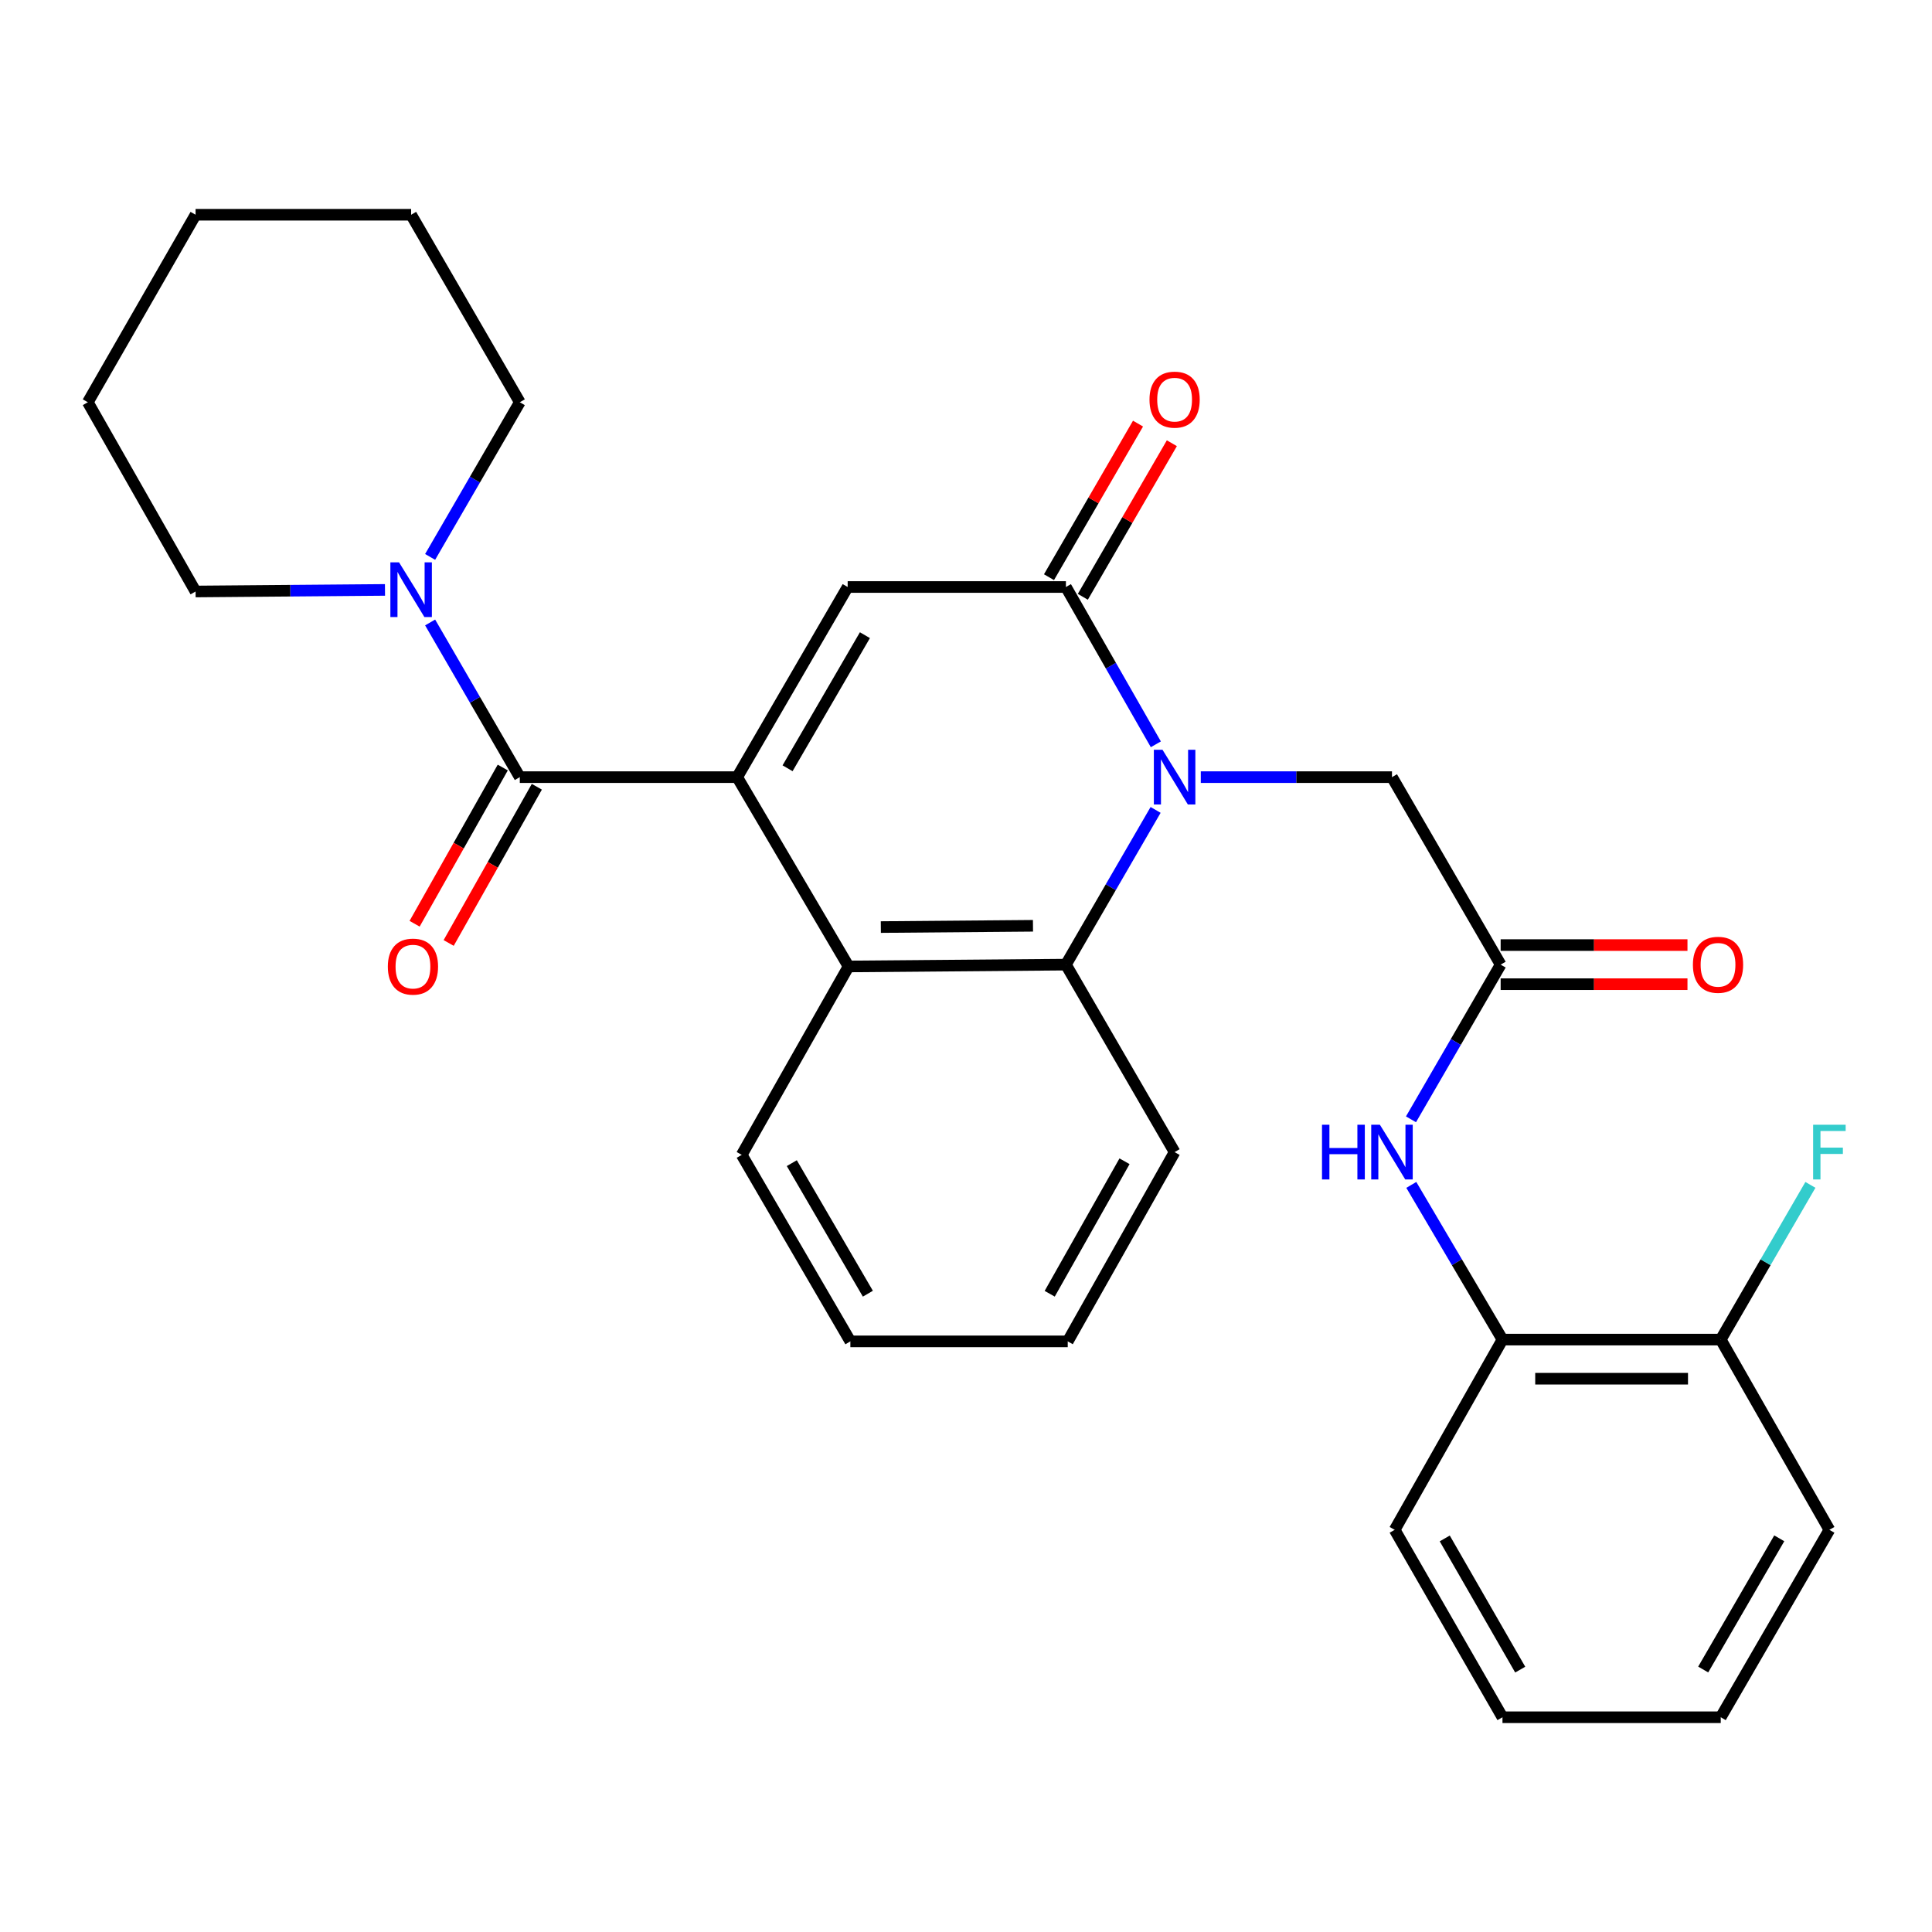 <?xml version='1.0' encoding='iso-8859-1'?>
<svg version='1.1' baseProfile='full'
              xmlns='http://www.w3.org/2000/svg'
                      xmlns:rdkit='http://www.rdkit.org/xml'
                      xmlns:xlink='http://www.w3.org/1999/xlink'
                  xml:space='preserve'
width='1000px' height='1000px' viewBox='0 0 1000 1000'>
<!-- END OF HEADER -->
<rect style='opacity:1.0;fill:#FFFFFF;stroke:none' width='1000' height='1000' x='0' y='0'> </rect>
<path class='bond-2' d='M 381.559,402.246 L 438.753,303.829' style='fill:none;fill-rule:evenodd;stroke:#000000;stroke-width:6px;stroke-linecap:butt;stroke-linejoin:miter;stroke-opacity:1' />
<path class='bond-2' d='M 407.643,397.656 L 447.679,328.764' style='fill:none;fill-rule:evenodd;stroke:#000000;stroke-width:6px;stroke-linecap:butt;stroke-linejoin:miter;stroke-opacity:1' />
<path class='bond-3' d='M 381.559,402.246 L 269.048,402.246' style='fill:none;fill-rule:evenodd;stroke:#000000;stroke-width:6px;stroke-linecap:butt;stroke-linejoin:miter;stroke-opacity:1' />
<path class='bond-4' d='M 381.559,402.246 L 439.215,500.236' style='fill:none;fill-rule:evenodd;stroke:#000000;stroke-width:6px;stroke-linecap:butt;stroke-linejoin:miter;stroke-opacity:1' />
<path class='bond-0' d='M 598.14,419.21 L 574.927,459.251' style='fill:none;fill-rule:evenodd;stroke:#0000FF;stroke-width:6px;stroke-linecap:butt;stroke-linejoin:miter;stroke-opacity:1' />
<path class='bond-0' d='M 574.927,459.251 L 551.714,499.291' style='fill:none;fill-rule:evenodd;stroke:#000000;stroke-width:6px;stroke-linecap:butt;stroke-linejoin:miter;stroke-opacity:1' />
<path class='bond-9' d='M 621.528,402.246 L 671.007,402.246' style='fill:none;fill-rule:evenodd;stroke:#0000FF;stroke-width:6px;stroke-linecap:butt;stroke-linejoin:miter;stroke-opacity:1' />
<path class='bond-9' d='M 671.007,402.246 L 720.486,402.246' style='fill:none;fill-rule:evenodd;stroke:#000000;stroke-width:6px;stroke-linecap:butt;stroke-linejoin:miter;stroke-opacity:1' />
<path class='bond-29' d='M 598.26,385.252 L 574.987,344.54' style='fill:none;fill-rule:evenodd;stroke:#0000FF;stroke-width:6px;stroke-linecap:butt;stroke-linejoin:miter;stroke-opacity:1' />
<path class='bond-29' d='M 574.987,344.54 L 551.714,303.829' style='fill:none;fill-rule:evenodd;stroke:#000000;stroke-width:6px;stroke-linecap:butt;stroke-linejoin:miter;stroke-opacity:1' />
<path class='bond-1' d='M 551.714,303.829 L 438.753,303.829' style='fill:none;fill-rule:evenodd;stroke:#000000;stroke-width:6px;stroke-linecap:butt;stroke-linejoin:miter;stroke-opacity:1' />
<path class='bond-11' d='M 560.472,308.905 L 583.512,269.159' style='fill:none;fill-rule:evenodd;stroke:#000000;stroke-width:6px;stroke-linecap:butt;stroke-linejoin:miter;stroke-opacity:1' />
<path class='bond-11' d='M 583.512,269.159 L 606.551,229.413' style='fill:none;fill-rule:evenodd;stroke:#FF0000;stroke-width:6px;stroke-linecap:butt;stroke-linejoin:miter;stroke-opacity:1' />
<path class='bond-11' d='M 542.956,298.752 L 565.996,259.006' style='fill:none;fill-rule:evenodd;stroke:#000000;stroke-width:6px;stroke-linecap:butt;stroke-linejoin:miter;stroke-opacity:1' />
<path class='bond-11' d='M 565.996,259.006 L 589.036,219.26' style='fill:none;fill-rule:evenodd;stroke:#FF0000;stroke-width:6px;stroke-linecap:butt;stroke-linejoin:miter;stroke-opacity:1' />
<path class='bond-6' d='M 269.048,402.246 L 245.84,362.217' style='fill:none;fill-rule:evenodd;stroke:#000000;stroke-width:6px;stroke-linecap:butt;stroke-linejoin:miter;stroke-opacity:1' />
<path class='bond-6' d='M 245.84,362.217 L 222.633,322.187' style='fill:none;fill-rule:evenodd;stroke:#0000FF;stroke-width:6px;stroke-linecap:butt;stroke-linejoin:miter;stroke-opacity:1' />
<path class='bond-12' d='M 260.232,397.271 L 237.414,437.699' style='fill:none;fill-rule:evenodd;stroke:#000000;stroke-width:6px;stroke-linecap:butt;stroke-linejoin:miter;stroke-opacity:1' />
<path class='bond-12' d='M 237.414,437.699 L 214.597,478.128' style='fill:none;fill-rule:evenodd;stroke:#FF0000;stroke-width:6px;stroke-linecap:butt;stroke-linejoin:miter;stroke-opacity:1' />
<path class='bond-12' d='M 277.864,407.222 L 255.046,447.65' style='fill:none;fill-rule:evenodd;stroke:#000000;stroke-width:6px;stroke-linecap:butt;stroke-linejoin:miter;stroke-opacity:1' />
<path class='bond-12' d='M 255.046,447.65 L 232.228,488.079' style='fill:none;fill-rule:evenodd;stroke:#FF0000;stroke-width:6px;stroke-linecap:butt;stroke-linejoin:miter;stroke-opacity:1' />
<path class='bond-5' d='M 439.215,500.236 L 551.714,499.291' style='fill:none;fill-rule:evenodd;stroke:#000000;stroke-width:6px;stroke-linecap:butt;stroke-linejoin:miter;stroke-opacity:1' />
<path class='bond-5' d='M 455.919,479.849 L 534.669,479.188' style='fill:none;fill-rule:evenodd;stroke:#000000;stroke-width:6px;stroke-linecap:butt;stroke-linejoin:miter;stroke-opacity:1' />
<path class='bond-17' d='M 439.215,500.236 L 383.91,597.754' style='fill:none;fill-rule:evenodd;stroke:#000000;stroke-width:6px;stroke-linecap:butt;stroke-linejoin:miter;stroke-opacity:1' />
<path class='bond-16' d='M 551.714,499.291 L 607.975,596.325' style='fill:none;fill-rule:evenodd;stroke:#000000;stroke-width:6px;stroke-linecap:butt;stroke-linejoin:miter;stroke-opacity:1' />
<path class='bond-18' d='M 199.269,305.337 L 150.25,305.747' style='fill:none;fill-rule:evenodd;stroke:#0000FF;stroke-width:6px;stroke-linecap:butt;stroke-linejoin:miter;stroke-opacity:1' />
<path class='bond-18' d='M 150.25,305.747 L 101.232,306.157' style='fill:none;fill-rule:evenodd;stroke:#000000;stroke-width:6px;stroke-linecap:butt;stroke-linejoin:miter;stroke-opacity:1' />
<path class='bond-19' d='M 222.633,288.26 L 245.84,248.23' style='fill:none;fill-rule:evenodd;stroke:#0000FF;stroke-width:6px;stroke-linecap:butt;stroke-linejoin:miter;stroke-opacity:1' />
<path class='bond-19' d='M 245.84,248.23 L 269.048,208.201' style='fill:none;fill-rule:evenodd;stroke:#000000;stroke-width:6px;stroke-linecap:butt;stroke-linejoin:miter;stroke-opacity:1' />
<path class='bond-7' d='M 776.736,499.291 L 720.486,402.246' style='fill:none;fill-rule:evenodd;stroke:#000000;stroke-width:6px;stroke-linecap:butt;stroke-linejoin:miter;stroke-opacity:1' />
<path class='bond-8' d='M 776.736,499.291 L 753.528,539.326' style='fill:none;fill-rule:evenodd;stroke:#000000;stroke-width:6px;stroke-linecap:butt;stroke-linejoin:miter;stroke-opacity:1' />
<path class='bond-8' d='M 753.528,539.326 L 730.32,579.361' style='fill:none;fill-rule:evenodd;stroke:#0000FF;stroke-width:6px;stroke-linecap:butt;stroke-linejoin:miter;stroke-opacity:1' />
<path class='bond-13' d='M 776.736,509.414 L 825.085,509.414' style='fill:none;fill-rule:evenodd;stroke:#000000;stroke-width:6px;stroke-linecap:butt;stroke-linejoin:miter;stroke-opacity:1' />
<path class='bond-13' d='M 825.085,509.414 L 873.434,509.414' style='fill:none;fill-rule:evenodd;stroke:#FF0000;stroke-width:6px;stroke-linecap:butt;stroke-linejoin:miter;stroke-opacity:1' />
<path class='bond-13' d='M 776.736,489.168 L 825.085,489.168' style='fill:none;fill-rule:evenodd;stroke:#000000;stroke-width:6px;stroke-linecap:butt;stroke-linejoin:miter;stroke-opacity:1' />
<path class='bond-13' d='M 825.085,489.168 L 873.434,489.168' style='fill:none;fill-rule:evenodd;stroke:#FF0000;stroke-width:6px;stroke-linecap:butt;stroke-linejoin:miter;stroke-opacity:1' />
<path class='bond-10' d='M 730.491,613.302 L 754.086,653.336' style='fill:none;fill-rule:evenodd;stroke:#0000FF;stroke-width:6px;stroke-linecap:butt;stroke-linejoin:miter;stroke-opacity:1' />
<path class='bond-10' d='M 754.086,653.336 L 777.681,693.371' style='fill:none;fill-rule:evenodd;stroke:#000000;stroke-width:6px;stroke-linecap:butt;stroke-linejoin:miter;stroke-opacity:1' />
<path class='bond-14' d='M 777.681,693.371 L 890.653,693.371' style='fill:none;fill-rule:evenodd;stroke:#000000;stroke-width:6px;stroke-linecap:butt;stroke-linejoin:miter;stroke-opacity:1' />
<path class='bond-14' d='M 794.627,713.617 L 873.707,713.617' style='fill:none;fill-rule:evenodd;stroke:#000000;stroke-width:6px;stroke-linecap:butt;stroke-linejoin:miter;stroke-opacity:1' />
<path class='bond-20' d='M 777.681,693.371 L 721.881,791.833' style='fill:none;fill-rule:evenodd;stroke:#000000;stroke-width:6px;stroke-linecap:butt;stroke-linejoin:miter;stroke-opacity:1' />
<path class='bond-15' d='M 890.653,693.371 L 913.857,653.33' style='fill:none;fill-rule:evenodd;stroke:#000000;stroke-width:6px;stroke-linecap:butt;stroke-linejoin:miter;stroke-opacity:1' />
<path class='bond-15' d='M 913.857,653.33 L 937.061,613.29' style='fill:none;fill-rule:evenodd;stroke:#33CCCC;stroke-width:6px;stroke-linecap:butt;stroke-linejoin:miter;stroke-opacity:1' />
<path class='bond-21' d='M 890.653,693.371 L 946.891,791.833' style='fill:none;fill-rule:evenodd;stroke:#000000;stroke-width:6px;stroke-linecap:butt;stroke-linejoin:miter;stroke-opacity:1' />
<path class='bond-30' d='M 607.975,596.325 L 552.659,694.293' style='fill:none;fill-rule:evenodd;stroke:#000000;stroke-width:6px;stroke-linecap:butt;stroke-linejoin:miter;stroke-opacity:1' />
<path class='bond-30' d='M 582.048,601.066 L 543.327,669.643' style='fill:none;fill-rule:evenodd;stroke:#000000;stroke-width:6px;stroke-linecap:butt;stroke-linejoin:miter;stroke-opacity:1' />
<path class='bond-23' d='M 383.91,597.754 L 440.148,694.293' style='fill:none;fill-rule:evenodd;stroke:#000000;stroke-width:6px;stroke-linecap:butt;stroke-linejoin:miter;stroke-opacity:1' />
<path class='bond-23' d='M 409.839,602.044 L 449.206,669.621' style='fill:none;fill-rule:evenodd;stroke:#000000;stroke-width:6px;stroke-linecap:butt;stroke-linejoin:miter;stroke-opacity:1' />
<path class='bond-25' d='M 101.232,306.157 L 45.455,208.201' style='fill:none;fill-rule:evenodd;stroke:#000000;stroke-width:6px;stroke-linecap:butt;stroke-linejoin:miter;stroke-opacity:1' />
<path class='bond-24' d='M 269.048,208.201 L 212.798,111.155' style='fill:none;fill-rule:evenodd;stroke:#000000;stroke-width:6px;stroke-linecap:butt;stroke-linejoin:miter;stroke-opacity:1' />
<path class='bond-26' d='M 721.881,791.833 L 777.681,888.845' style='fill:none;fill-rule:evenodd;stroke:#000000;stroke-width:6px;stroke-linecap:butt;stroke-linejoin:miter;stroke-opacity:1' />
<path class='bond-26' d='M 747.801,796.29 L 786.861,864.199' style='fill:none;fill-rule:evenodd;stroke:#000000;stroke-width:6px;stroke-linecap:butt;stroke-linejoin:miter;stroke-opacity:1' />
<path class='bond-32' d='M 946.891,791.833 L 890.653,888.845' style='fill:none;fill-rule:evenodd;stroke:#000000;stroke-width:6px;stroke-linecap:butt;stroke-linejoin:miter;stroke-opacity:1' />
<path class='bond-32' d='M 920.94,796.231 L 881.573,864.139' style='fill:none;fill-rule:evenodd;stroke:#000000;stroke-width:6px;stroke-linecap:butt;stroke-linejoin:miter;stroke-opacity:1' />
<path class='bond-22' d='M 552.659,694.293 L 440.148,694.293' style='fill:none;fill-rule:evenodd;stroke:#000000;stroke-width:6px;stroke-linecap:butt;stroke-linejoin:miter;stroke-opacity:1' />
<path class='bond-28' d='M 212.798,111.155 L 101.232,111.155' style='fill:none;fill-rule:evenodd;stroke:#000000;stroke-width:6px;stroke-linecap:butt;stroke-linejoin:miter;stroke-opacity:1' />
<path class='bond-31' d='M 45.455,208.201 L 101.232,111.155' style='fill:none;fill-rule:evenodd;stroke:#000000;stroke-width:6px;stroke-linecap:butt;stroke-linejoin:miter;stroke-opacity:1' />
<path class='bond-27' d='M 777.681,888.845 L 890.653,888.845' style='fill:none;fill-rule:evenodd;stroke:#000000;stroke-width:6px;stroke-linecap:butt;stroke-linejoin:miter;stroke-opacity:1' />
<path  class='atom-1' d='M 601.715 388.086
L 610.995 403.086
Q 611.915 404.566, 613.395 407.246
Q 614.875 409.926, 614.955 410.086
L 614.955 388.086
L 618.715 388.086
L 618.715 416.406
L 614.835 416.406
L 604.875 400.006
Q 603.715 398.086, 602.475 395.886
Q 601.275 393.686, 600.915 393.006
L 600.915 416.406
L 597.235 416.406
L 597.235 388.086
L 601.715 388.086
' fill='#0000FF'/>
<path  class='atom-7' d='M 206.538 291.063
L 215.818 306.063
Q 216.738 307.543, 218.218 310.223
Q 219.698 312.903, 219.778 313.063
L 219.778 291.063
L 223.538 291.063
L 223.538 319.383
L 219.658 319.383
L 209.698 302.983
Q 208.538 301.063, 207.298 298.863
Q 206.098 296.663, 205.738 295.983
L 205.738 319.383
L 202.058 319.383
L 202.058 291.063
L 206.538 291.063
' fill='#0000FF'/>
<path  class='atom-9' d='M 684.266 582.165
L 688.106 582.165
L 688.106 594.205
L 702.586 594.205
L 702.586 582.165
L 706.426 582.165
L 706.426 610.485
L 702.586 610.485
L 702.586 597.405
L 688.106 597.405
L 688.106 610.485
L 684.266 610.485
L 684.266 582.165
' fill='#0000FF'/>
<path  class='atom-9' d='M 714.226 582.165
L 723.506 597.165
Q 724.426 598.645, 725.906 601.325
Q 727.386 604.005, 727.466 604.165
L 727.466 582.165
L 731.226 582.165
L 731.226 610.485
L 727.346 610.485
L 717.386 594.085
Q 716.226 592.165, 714.986 589.965
Q 713.786 587.765, 713.426 587.085
L 713.426 610.485
L 709.746 610.485
L 709.746 582.165
L 714.226 582.165
' fill='#0000FF'/>
<path  class='atom-12' d='M 594.975 206.852
Q 594.975 200.052, 598.335 196.252
Q 601.695 192.452, 607.975 192.452
Q 614.255 192.452, 617.615 196.252
Q 620.975 200.052, 620.975 206.852
Q 620.975 213.732, 617.575 217.652
Q 614.175 221.532, 607.975 221.532
Q 601.735 221.532, 598.335 217.652
Q 594.975 213.772, 594.975 206.852
M 607.975 218.332
Q 612.295 218.332, 614.615 215.452
Q 616.975 212.532, 616.975 206.852
Q 616.975 201.292, 614.615 198.492
Q 612.295 195.652, 607.975 195.652
Q 603.655 195.652, 601.295 198.452
Q 598.975 201.252, 598.975 206.852
Q 598.975 212.572, 601.295 215.452
Q 603.655 218.332, 607.975 218.332
' fill='#FF0000'/>
<path  class='atom-13' d='M 200.743 500.316
Q 200.743 493.516, 204.103 489.716
Q 207.463 485.916, 213.743 485.916
Q 220.023 485.916, 223.383 489.716
Q 226.743 493.516, 226.743 500.316
Q 226.743 507.196, 223.343 511.116
Q 219.943 514.996, 213.743 514.996
Q 207.503 514.996, 204.103 511.116
Q 200.743 507.236, 200.743 500.316
M 213.743 511.796
Q 218.063 511.796, 220.383 508.916
Q 222.743 505.996, 222.743 500.316
Q 222.743 494.756, 220.383 491.956
Q 218.063 489.116, 213.743 489.116
Q 209.423 489.116, 207.063 491.916
Q 204.743 494.716, 204.743 500.316
Q 204.743 506.036, 207.063 508.916
Q 209.423 511.796, 213.743 511.796
' fill='#FF0000'/>
<path  class='atom-14' d='M 876.247 499.371
Q 876.247 492.571, 879.607 488.771
Q 882.967 484.971, 889.247 484.971
Q 895.527 484.971, 898.887 488.771
Q 902.247 492.571, 902.247 499.371
Q 902.247 506.251, 898.847 510.171
Q 895.447 514.051, 889.247 514.051
Q 883.007 514.051, 879.607 510.171
Q 876.247 506.291, 876.247 499.371
M 889.247 510.851
Q 893.567 510.851, 895.887 507.971
Q 898.247 505.051, 898.247 499.371
Q 898.247 493.811, 895.887 491.011
Q 893.567 488.171, 889.247 488.171
Q 884.927 488.171, 882.567 490.971
Q 880.247 493.771, 880.247 499.371
Q 880.247 505.091, 882.567 507.971
Q 884.927 510.851, 889.247 510.851
' fill='#FF0000'/>
<path  class='atom-16' d='M 938.471 582.165
L 955.311 582.165
L 955.311 585.405
L 942.271 585.405
L 942.271 594.005
L 953.871 594.005
L 953.871 597.285
L 942.271 597.285
L 942.271 610.485
L 938.471 610.485
L 938.471 582.165
' fill='#33CCCC'/>
</svg>
